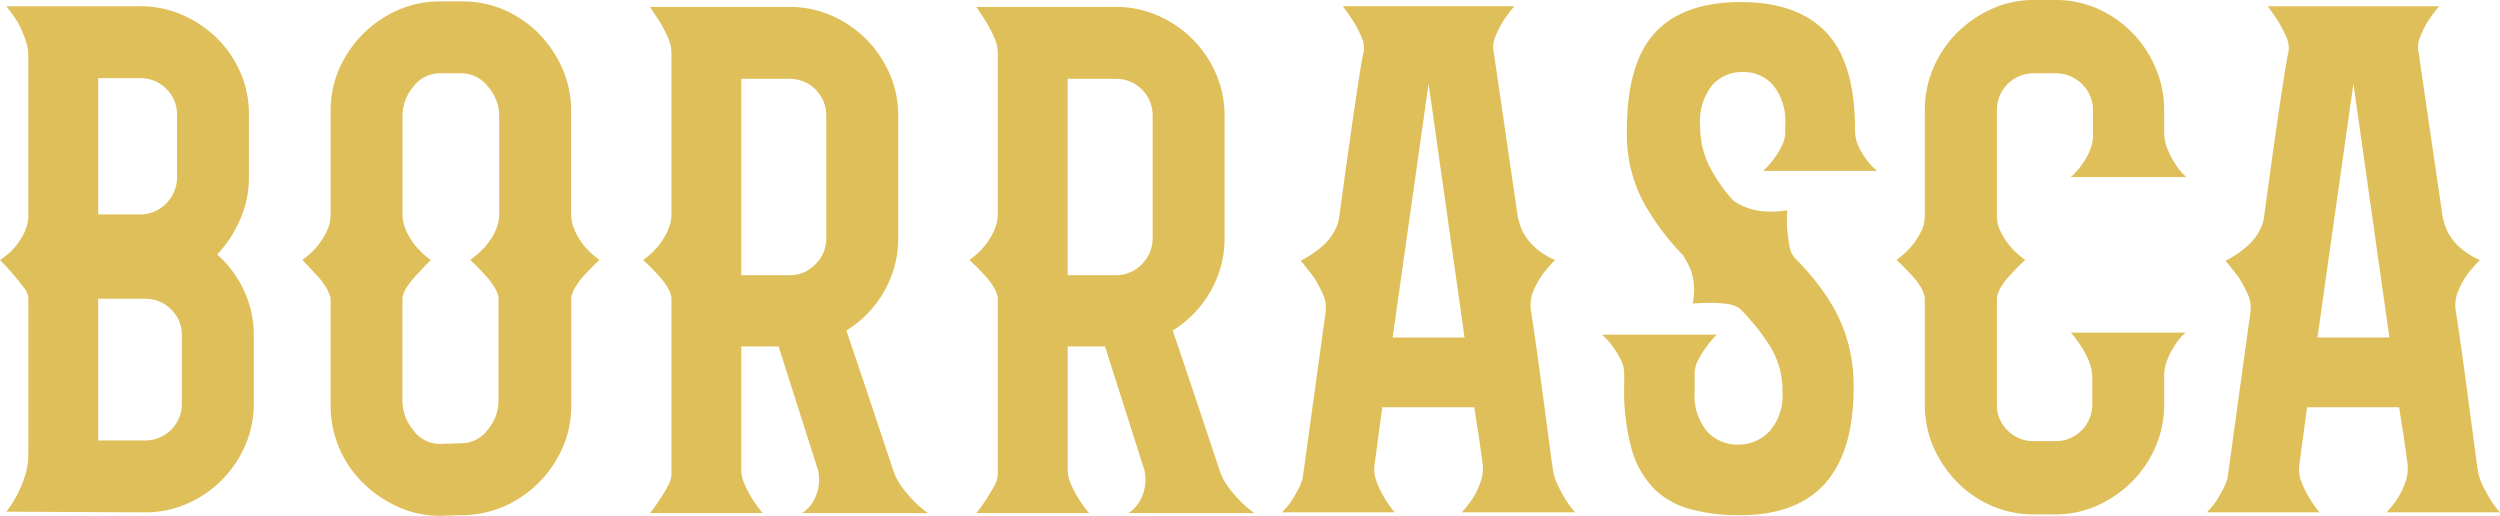 <svg xmlns="http://www.w3.org/2000/svg" width="276" height="56.949" viewBox="0 0 276 56.949">
  <g id="borrasca-logo-footer" transform="translate(-51.752 -8.276)">
    <path id="Union_1" data-name="Union 1" d="M43.937,55.955a13.432,13.432,0,0,1-3.853-2.631A11.935,11.935,0,0,1,36.5,44.735V32.9a4.728,4.728,0,0,0-.61-1.338,7.715,7.715,0,0,0-1.072-1.334q-.684-.762-1.447-1.528a8.629,8.629,0,0,0,1.756-1.642,8.494,8.494,0,0,0,.916-1.449,4.325,4.325,0,0,0,.382-1.149,5.936,5.936,0,0,0,.076-.646V12.29A11.57,11.57,0,0,1,37.448,7.6a12.638,12.638,0,0,1,6.488-6.489,11.57,11.57,0,0,1,4.7-.953H51a11.57,11.57,0,0,1,4.7.953,12.136,12.136,0,0,1,3.818,2.634A12.874,12.874,0,0,1,62.1,7.6a11.527,11.527,0,0,1,.956,4.694V23.818a4.511,4.511,0,0,0,.075.61,4.922,4.922,0,0,0,.384,1.148,7.618,7.618,0,0,0,.914,1.486A8.626,8.626,0,0,0,66.19,28.7q-.839.764-1.526,1.528A7.586,7.586,0,0,0,63.6,31.566a3.344,3.344,0,0,0-.535,1.338V44.735a11.528,11.528,0,0,1-.956,4.694,12.59,12.59,0,0,1-6.485,6.487,11.563,11.563,0,0,1-4.7.955l-2.289.078A11.194,11.194,0,0,1,43.937,55.955Zm1.69-46.374a4.98,4.98,0,0,0-1.192,3.169V23.818a4.779,4.779,0,0,0,.076.61,5.009,5.009,0,0,0,.381,1.148,7.581,7.581,0,0,0,.915,1.486A8.58,8.58,0,0,0,47.565,28.7c-.511.51-.993,1.019-1.453,1.528A9.487,9.487,0,0,0,45,31.566a3.141,3.141,0,0,0-.571,1.338V44.276a5.12,5.12,0,0,0,1.192,3.206,3.611,3.611,0,0,0,2.961,1.526l2.3-.076a3.647,3.647,0,0,0,2.961-1.486,4.984,4.984,0,0,0,1.191-3.169V32.75a4.2,4.2,0,0,0-.609-1.3,8.782,8.782,0,0,0-1.069-1.3,19.635,19.635,0,0,0-1.453-1.45,9.758,9.758,0,0,0,1.8-1.642,7.056,7.056,0,0,0,.954-1.486,4.969,4.969,0,0,0,.38-1.148,4.635,4.635,0,0,0,.077-.61V12.75a4.905,4.905,0,0,0-1.23-3.169,3.691,3.691,0,0,0-2.923-1.489H48.587A3.649,3.649,0,0,0,45.627,9.581Zm140.888,46.6a8.887,8.887,0,0,1-4.006-2.33,10.25,10.25,0,0,1-2.4-4.349,24.124,24.124,0,0,1-.8-6.758V41.223a3.413,3.413,0,0,0-.38-1.528,9.043,9.043,0,0,0-.843-1.372,7.921,7.921,0,0,0-1.219-1.373h12.671A10.9,10.9,0,0,0,188.31,38.4a9,9,0,0,0-.841,1.374,3.225,3.225,0,0,0-.379,1.45v2.061a6.1,6.1,0,0,0,1.372,4.35,4.527,4.527,0,0,0,3.434,1.452,4.692,4.692,0,0,0,3.436-1.452,5.91,5.91,0,0,0,1.452-4.35,9.289,9.289,0,0,0-1.376-5.076,24.022,24.022,0,0,0-3.357-4.16,3.117,3.117,0,0,0-1.416-.5,13.239,13.239,0,0,0-1.716-.114q-.99,0-2.061.076a6.7,6.7,0,0,0-.191-3.7,9.356,9.356,0,0,0-.877-1.643,28.229,28.229,0,0,1-4.35-5.84,16,16,0,0,1-1.831-7.977q0-7.4,3.128-10.762T192.2.231q6.257,0,9.427,3.359T204.8,14.352a4.144,4.144,0,0,0,.38,1.8,8.554,8.554,0,0,0,.84,1.412,6.011,6.011,0,0,0,1.221,1.3H194.644a7.752,7.752,0,0,0,1.222-1.374,8.738,8.738,0,0,0,.839-1.374,3.36,3.36,0,0,0,.383-1.526v-.766a6.34,6.34,0,0,0-1.336-4.424,4.329,4.329,0,0,0-3.321-1.452,4.411,4.411,0,0,0-3.4,1.452,6.34,6.34,0,0,0-1.337,4.424,9.876,9.876,0,0,0,1.032,4.543,17.086,17.086,0,0,0,2.634,3.778,5.511,5.511,0,0,0,1.448.764,7,7,0,0,0,1.87.419,10.763,10.763,0,0,0,2.636-.114,14.41,14.41,0,0,0,0,2.137q.073.841.226,1.718a2.858,2.858,0,0,0,.535,1.336,32.749,32.749,0,0,1,2.482,2.788,21.027,21.027,0,0,1,2.1,3.2,17.041,17.041,0,0,1,1.45,3.78,18.313,18.313,0,0,1,.535,4.578q0,14.124-12.519,14.122A20.609,20.609,0,0,1,186.515,56.186Zm38.052.608a11.554,11.554,0,0,1-4.7-.953,12.051,12.051,0,0,1-3.818-2.631,12.948,12.948,0,0,1-2.6-3.857,11.625,11.625,0,0,1-.952-4.7V32.9a3.346,3.346,0,0,0-.535-1.338,7.513,7.513,0,0,0-1.069-1.334,21.34,21.34,0,0,0-1.526-1.528,8.887,8.887,0,0,0,1.795-1.678,7.81,7.81,0,0,0,.955-1.53,3.716,3.716,0,0,0,.342-1.145c.025-.3.038-.481.038-.534v-11.6a11.881,11.881,0,0,1,.952-4.731,12.279,12.279,0,0,1,2.6-3.856A13.041,13.041,0,0,1,219.871.992a11.2,11.2,0,0,1,4.7-.992h2.365a11.215,11.215,0,0,1,4.7.992,12.359,12.359,0,0,1,6.335,6.492,11.869,11.869,0,0,1,.953,4.731v2.29a5.14,5.14,0,0,0,.383,1.986,9.51,9.51,0,0,0,.839,1.6,6.8,6.8,0,0,0,1.222,1.454h-12.75a7.981,7.981,0,0,0,1.224-1.376,7.677,7.677,0,0,0,.839-1.452,4.552,4.552,0,0,0,.382-1.909V12.215a3.936,3.936,0,0,0-1.221-2.939,4.032,4.032,0,0,0-2.9-1.184h-2.365a4.042,4.042,0,0,0-4.122,4.123v11.6c0,.1.009.292.038.572a3.718,3.718,0,0,0,.342,1.107,7.589,7.589,0,0,0,.955,1.53,8.945,8.945,0,0,0,1.794,1.678c-.56.51-1.067,1.019-1.526,1.528a7.7,7.7,0,0,0-1.07,1.334,3.324,3.324,0,0,0-.532,1.338V44.657a3.892,3.892,0,0,0,1.182,2.863,3.974,3.974,0,0,0,2.94,1.184h2.289a4.045,4.045,0,0,0,4.122-4.124V41.831a5.035,5.035,0,0,0-.383-1.979,9.171,9.171,0,0,0-.839-1.606,12.26,12.26,0,0,0-1.147-1.529h12.673a6.974,6.974,0,0,0-1.221,1.453,8.2,8.2,0,0,0-.8,1.561,4.714,4.714,0,0,0-.345,1.72V44.58a11.876,11.876,0,0,1-.953,4.735,12.3,12.3,0,0,1-2.6,3.856,12.915,12.915,0,0,1-3.815,2.632,11.184,11.184,0,0,1-4.7.991Zm-99.984-.152a2.753,2.753,0,0,0,.5-.38,4.059,4.059,0,0,0,.689-.839,4.927,4.927,0,0,0,.571-1.414,4.865,4.865,0,0,0,0-2.1l-4.35-13.664h-4.121V51.91a3.811,3.811,0,0,0,.342,1.49,12.7,12.7,0,0,0,.8,1.563,16.706,16.706,0,0,0,1.22,1.68H107.79a17.926,17.926,0,0,0,1.144-1.6,16.027,16.027,0,0,0,.84-1.412,2.8,2.8,0,0,0,.381-1.258V32.9a3.387,3.387,0,0,0-.533-1.338,7.96,7.96,0,0,0-1.069-1.334c-.46-.508-.967-1.018-1.529-1.528a8.562,8.562,0,0,0,1.756-1.642,7.784,7.784,0,0,0,.917-1.486,5.021,5.021,0,0,0,.381-1.148,4.693,4.693,0,0,0,.077-.61V5.879a4.32,4.32,0,0,0-.381-1.719,14.45,14.45,0,0,0-.84-1.639q-.533-.84-1.144-1.759h15.343a11.584,11.584,0,0,1,4.695.956,12.349,12.349,0,0,1,6.411,6.411,11.563,11.563,0,0,1,.956,4.695V26.26a11.64,11.64,0,0,1-1.566,5.919,12.05,12.05,0,0,1-4.161,4.31q1.452,4.274,2.6,7.71l2.595,7.787a6.789,6.789,0,0,0,1.029,1.907,14.087,14.087,0,0,0,1.262,1.454,11.432,11.432,0,0,0,1.524,1.3Zm-6.716-26.258h5.266a3.925,3.925,0,0,0,2.938-1.222,4.021,4.021,0,0,0,1.183-2.9V12.825A4.044,4.044,0,0,0,123.133,8.7h-5.266ZM88.553,56.642a2.772,2.772,0,0,0,.5-.38,4.159,4.159,0,0,0,.689-.839,4.919,4.919,0,0,0,.57-1.414,4.8,4.8,0,0,0,0-2.1L85.957,38.246H81.835V51.91a3.812,3.812,0,0,0,.343,1.49,12.843,12.843,0,0,0,.8,1.563,17.137,17.137,0,0,0,1.22,1.68H71.76a18.071,18.071,0,0,0,1.145-1.6,16.119,16.119,0,0,0,.84-1.412,2.8,2.8,0,0,0,.381-1.258V32.9a3.347,3.347,0,0,0-.533-1.338,7.867,7.867,0,0,0-1.07-1.334Q71.836,29.469,71,28.7a8.665,8.665,0,0,0,1.756-1.642,8.049,8.049,0,0,0,.917-1.486,5.034,5.034,0,0,0,.379-1.148,4.575,4.575,0,0,0,.077-.61V5.879a4.313,4.313,0,0,0-.381-1.719,14.512,14.512,0,0,0-.84-1.639Q72.37,1.681,71.76.763H87.1a11.59,11.59,0,0,1,4.7.956A12.365,12.365,0,0,1,98.21,8.13a11.567,11.567,0,0,1,.954,4.695V26.26A11.606,11.606,0,0,1,97.6,32.179a12.052,12.052,0,0,1-4.16,4.31q1.45,4.274,2.6,7.71l2.593,7.787a6.755,6.755,0,0,0,1.032,1.907,14.375,14.375,0,0,0,1.259,1.454,11.525,11.525,0,0,0,1.526,1.3ZM81.835,30.384H87.1a3.922,3.922,0,0,0,2.939-1.222,4.019,4.019,0,0,0,1.183-2.9V12.825A4.044,4.044,0,0,0,87.1,8.7H81.835ZM263.482,56.565a12.55,12.55,0,0,0,1.3-1.678,9.411,9.411,0,0,0,.8-1.755,4.354,4.354,0,0,0,.19-2.06c-.1-.714-.2-1.439-.3-2.178s-.2-1.385-.307-1.947c-.1-.662-.2-1.32-.3-1.982H254.7l-.84,6.259a3.643,3.643,0,0,0,.19,1.869,9.4,9.4,0,0,0,.8,1.718,13.3,13.3,0,0,0,1.221,1.754H243.633a8.28,8.28,0,0,0,1.068-1.295c.255-.41.5-.828.727-1.262a5.578,5.578,0,0,0,.494-1.258l2.52-18.247a3.612,3.612,0,0,0-.305-2.059,15.5,15.5,0,0,0-.993-1.832q-.686-.916-1.45-1.833a10.885,10.885,0,0,0,2.48-1.679,5.983,5.983,0,0,0,1.258-1.6,4.271,4.271,0,0,0,.537-1.678q1.066-7.862,1.794-12.75t.879-5.267a2.91,2.91,0,0,0-.231-1.717,14.022,14.022,0,0,0-.839-1.639c-.356-.562-.761-1.146-1.221-1.757h18.932a16.169,16.169,0,0,0-1.3,1.757,10.334,10.334,0,0,0-.8,1.639,2.683,2.683,0,0,0-.191,1.567l2.669,18.243c.052.253.141.588.269.995a5.134,5.134,0,0,0,.649,1.3A6.47,6.47,0,0,0,271.8,27.52a7.924,7.924,0,0,0,1.982,1.184,14.65,14.65,0,0,0-1.447,1.68,9.444,9.444,0,0,0-.956,1.757,4.006,4.006,0,0,0-.266,2.137q.456,2.974.878,6.067t.762,5.687q.346,2.6.573,4.315c.152,1.143.253,1.8.3,1.944a6.289,6.289,0,0,0,.535,1.452c.255.508.51.966.763,1.376A9.867,9.867,0,0,0,276,56.565Zm-7.634-19.311h7.938L259.817,9.235Zm-94.47,19.311a12.318,12.318,0,0,0,1.3-1.678,9.366,9.366,0,0,0,.8-1.755,4.312,4.312,0,0,0,.19-2.06c-.1-.714-.2-1.439-.306-2.178s-.2-1.385-.3-1.947c-.1-.662-.206-1.32-.3-1.982H152.6l-.839,6.259a3.653,3.653,0,0,0,.19,1.869,9.553,9.553,0,0,0,.8,1.718,13.384,13.384,0,0,0,1.223,1.754H141.533a8.408,8.408,0,0,0,1.068-1.295c.254-.41.494-.828.727-1.262a5.624,5.624,0,0,0,.493-1.258L146.342,34.5a3.607,3.607,0,0,0-.307-2.059,15.259,15.259,0,0,0-.992-1.832c-.456-.611-.942-1.222-1.448-1.833a10.943,10.943,0,0,0,2.478-1.679,5.987,5.987,0,0,0,1.26-1.6,4.228,4.228,0,0,0,.534-1.678q1.068-7.862,1.795-12.75T150.54,5.8a2.942,2.942,0,0,0-.23-1.717,13.826,13.826,0,0,0-.841-1.639q-.534-.843-1.222-1.757h18.933a16.8,16.8,0,0,0-1.3,1.757,10.748,10.748,0,0,0-.8,1.639,2.671,2.671,0,0,0-.19,1.567l2.669,18.243c.052.253.141.588.269.995a4.952,4.952,0,0,0,.649,1.3A6.534,6.534,0,0,0,169.7,27.52a7.923,7.923,0,0,0,1.985,1.184,14.47,14.47,0,0,0-1.448,1.68,9.249,9.249,0,0,0-.955,1.757,4.009,4.009,0,0,0-.266,2.137q.456,2.974.877,6.067t.762,5.687c.232,1.732.421,3.169.575,4.315s.253,1.8.3,1.944a6.225,6.225,0,0,0,.535,1.452c.253.508.508.966.763,1.376a9.866,9.866,0,0,0,1.07,1.446Zm-7.63-19.311h7.937L157.716,9.235ZM.69,56.49a10.263,10.263,0,0,0,1.219-1.906,12.075,12.075,0,0,0,.841-2.025,8.014,8.014,0,0,0,.381-2.479V32.9a2.117,2.117,0,0,0-.5-1.144q-.5-.689-1.106-1.375C1.069,29.825.561,29.267,0,28.7A7.172,7.172,0,0,0,2.368,26.26a4.959,4.959,0,0,0,.762-2.211V6.262A5.692,5.692,0,0,0,2.75,4.2a15.784,15.784,0,0,0-.841-1.833A17.435,17.435,0,0,0,.69.689H15.421a11.558,11.558,0,0,1,4.7.954A12.713,12.713,0,0,1,23.934,4.2a11.917,11.917,0,0,1,2.594,3.777,11.521,11.521,0,0,1,.955,4.694v6.874a11.585,11.585,0,0,1-.955,4.652,13.057,13.057,0,0,1-2.557,3.895,12.025,12.025,0,0,1,2.939,3.932,11.5,11.5,0,0,1,1.106,5V44.5a11.588,11.588,0,0,1-.952,4.7,12.36,12.36,0,0,1-6.412,6.411,11.553,11.553,0,0,1-4.694.953Zm10.151-7.863h5.116a4.036,4.036,0,0,0,4.12-4.122v-7.48A3.914,3.914,0,0,0,18.9,34.162a3.993,3.993,0,0,0-2.939-1.181H10.841Zm0-24.96h4.58a3.927,3.927,0,0,0,2.939-1.224,4.017,4.017,0,0,0,1.184-2.9V12.672A3.9,3.9,0,0,0,18.36,9.81a3.987,3.987,0,0,0-2.939-1.183h-4.58Z" transform="translate(51.752 8.276)" fill="#dfbf59"/>
  </g>
</svg>
